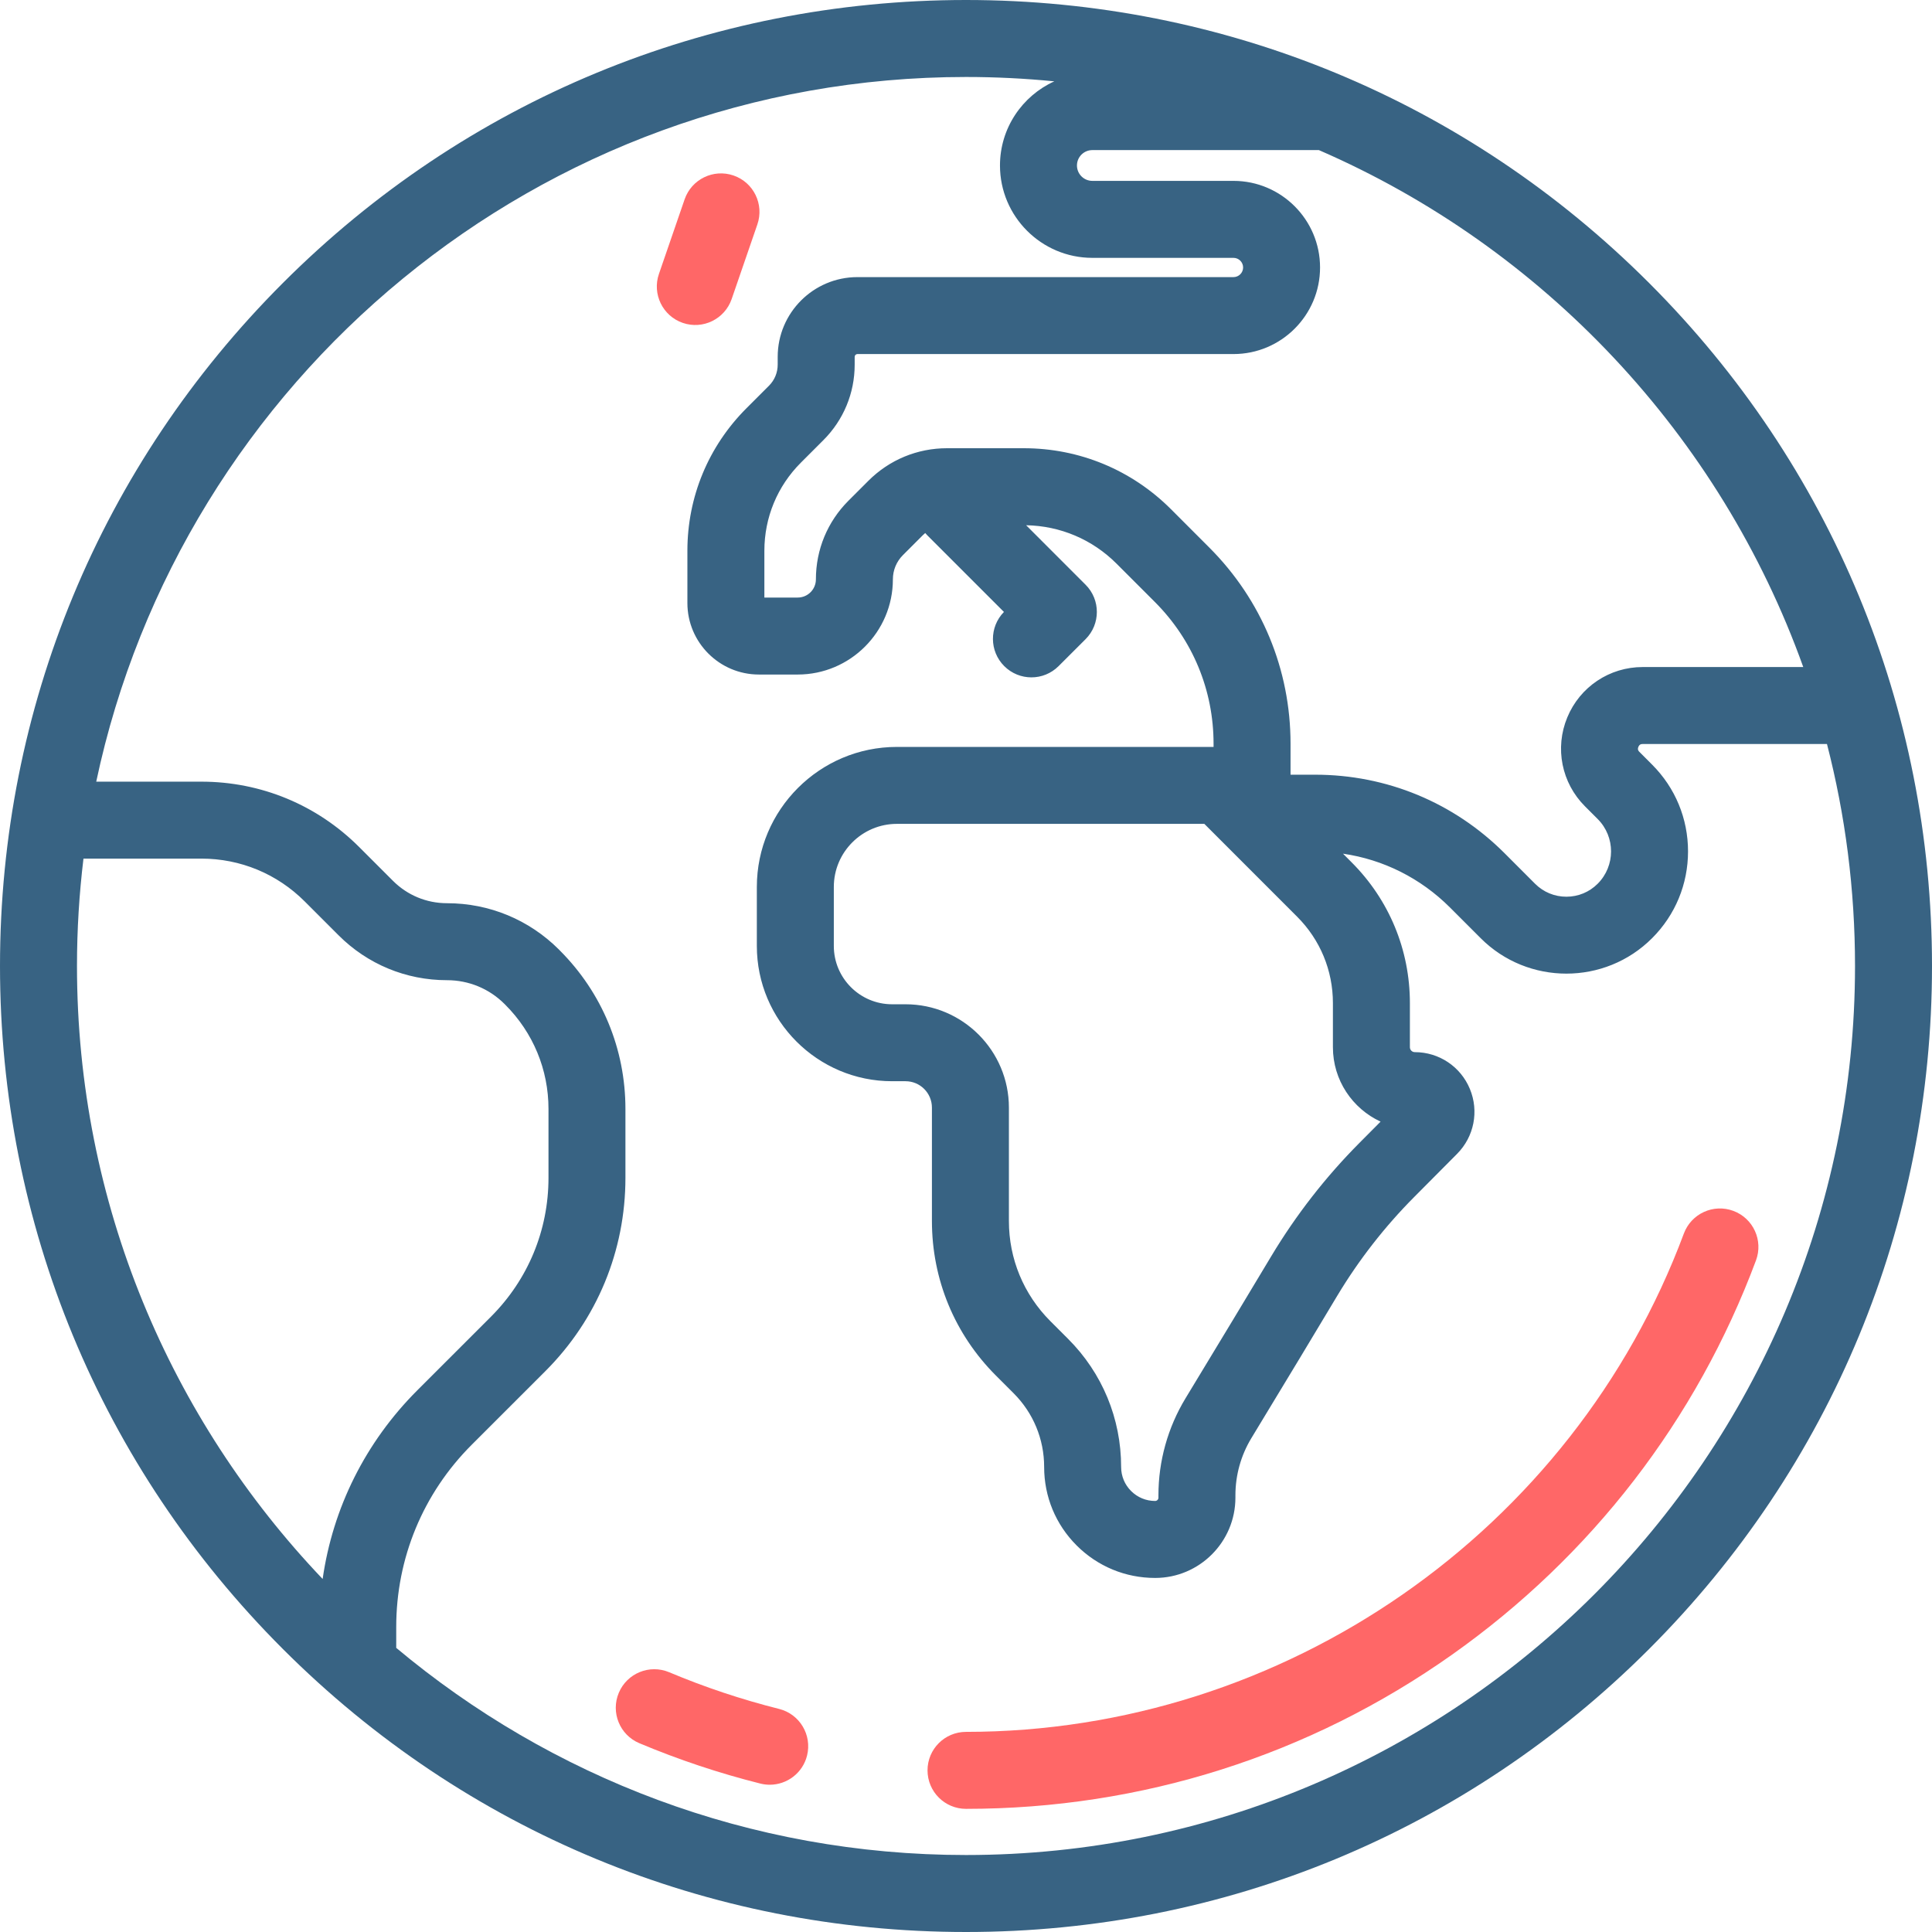 <?xml version="1.0" encoding="UTF-8"?>
<svg width="58px" height="58px" viewBox="0 0 58 58" version="1.1" xmlns="http://www.w3.org/2000/svg" xmlns:xlink="http://www.w3.org/1999/xlink">
    <!-- Generator: sketchtool 48.2 (47327) - http://www.bohemiancoding.com/sketch -->
    <title>F0A729FB-44E9-45B3-A4D2-D84CA46F1264</title>
    <desc>Created with sketchtool.</desc>
    <defs></defs>
    <g id="0-0-0-Home" stroke="none" stroke-width="1" fill="none" fill-rule="evenodd" transform="translate(-1060, -1002)">
        <g id="cryptocurrencymarkets" transform="translate(0, 660)">
            <g id="icons-section" transform="translate(487, 80)">
                <g id="global-access" transform="translate(556, 241)">
                    <g id="ic/ic_global" transform="translate(16, 20)">
                        <rect id="marker" x="0" y="0" width="60" height="60"></rect>
                        <g id="earth" stroke-width="1" fill-rule="evenodd" transform="translate(1, 1)">
                            <path d="M49.506,8.494 C44.029,3.016 36.746,0 29,0 C21.254,0 13.971,3.016 8.494,8.494 C3.016,13.971 0,21.254 0,29 C0,36.746 3.016,44.029 8.494,49.506 C13.971,54.984 21.254,58 29,58 C36.746,58 44.029,54.984 49.506,49.506 C54.984,44.029 58,36.746 58,29 C58,21.254 54.984,13.971 49.506,8.494 Z M32.793,4.506 L39.594,4.506 C46.337,7.433 51.642,13.065 54.135,20.025 L49.314,20.025 C48.32,20.025 47.431,20.618 47.051,21.537 C46.67,22.455 46.879,23.503 47.582,24.206 L47.963,24.587 C48.499,25.123 48.499,25.995 47.963,26.531 C47.712,26.782 47.379,26.92 47.024,26.92 C46.669,26.92 46.335,26.782 46.084,26.531 L45.164,25.61 C43.646,24.093 41.628,23.257 39.482,23.257 L38.743,23.257 L38.743,22.328 C38.743,20.102 37.876,18.01 36.302,16.436 L35.153,15.286 C33.972,14.106 32.403,13.456 30.734,13.456 L28.431,13.456 C27.539,13.456 26.7,13.803 26.069,14.434 L25.472,15.031 C24.841,15.662 24.494,16.5 24.494,17.392 C24.494,17.694 24.249,17.939 23.947,17.939 L22.947,17.939 L22.947,16.535 C22.947,15.536 23.336,14.596 24.043,13.889 L24.718,13.214 C25.324,12.608 25.658,11.803 25.658,10.946 L25.658,10.712 C25.658,10.666 25.695,10.629 25.74,10.629 L37.03,10.629 C38.463,10.629 39.629,9.463 39.629,8.03 C39.629,6.596 38.463,5.43 37.03,5.43 L32.793,5.43 C32.538,5.43 32.331,5.223 32.331,4.968 C32.331,4.713 32.538,4.506 32.793,4.506 Z M41.446,33.672 L40.816,34.306 C39.801,35.326 38.91,36.47 38.169,37.704 L37.023,39.61 L35.59,41.978 C35.058,42.856 34.777,43.863 34.777,44.89 L34.777,44.961 C34.777,45.016 34.733,45.06 34.678,45.06 C34.678,45.06 34.678,45.06 34.678,45.06 C34.405,45.06 34.149,44.954 33.956,44.761 C33.763,44.569 33.657,44.312 33.657,44.039 C33.657,42.586 33.091,41.219 32.063,40.192 L31.532,39.661 C30.73,38.858 30.288,37.791 30.288,36.656 L30.288,33.251 C30.288,31.54 28.896,30.149 27.185,30.149 L26.782,30.149 C25.817,30.149 25.032,29.364 25.032,28.399 L25.032,26.626 C25.032,25.583 25.881,24.733 26.925,24.733 L36.155,24.733 L38.939,27.518 C39.633,28.211 40.015,29.134 40.015,30.114 L40.015,31.439 C40.015,32.428 40.602,33.282 41.446,33.672 Z M2.311,29 C2.311,27.909 2.378,26.833 2.506,25.776 L6.044,25.776 C7.217,25.776 8.32,26.233 9.149,27.063 L10.163,28.077 C11.033,28.947 12.189,29.426 13.419,29.426 C14.072,29.426 14.686,29.68 15.147,30.141 L15.17,30.164 C16.005,30.999 16.466,32.111 16.466,33.292 L16.466,35.359 C16.466,36.934 15.852,38.414 14.739,39.528 L12.526,41.74 C10.973,43.294 9.991,45.266 9.686,47.402 C5.119,42.61 2.311,36.127 2.311,29 Z M29,55.689 C22.497,55.689 16.53,53.35 11.895,49.47 L11.895,48.844 C11.895,46.778 12.699,44.835 14.16,43.374 L16.373,41.162 C17.923,39.612 18.776,37.551 18.776,35.359 L18.776,33.293 C18.776,31.493 18.076,29.802 16.803,28.53 L16.781,28.507 C15.883,27.61 14.689,27.115 13.419,27.115 C12.806,27.115 12.23,26.876 11.797,26.443 L10.783,25.429 C9.517,24.163 7.834,23.466 6.044,23.466 L2.889,23.466 C5.445,11.396 16.181,2.311 29,2.311 C29.895,2.311 30.779,2.356 31.651,2.442 C30.69,2.878 30.02,3.846 30.02,4.968 C30.02,6.497 31.264,7.741 32.793,7.741 L37.03,7.741 C37.189,7.741 37.319,7.871 37.319,8.03 C37.319,8.189 37.189,8.319 37.03,8.319 L25.74,8.319 C24.421,8.319 23.347,9.392 23.347,10.712 L23.347,10.946 C23.347,11.186 23.254,11.411 23.085,11.58 L22.409,12.256 C21.266,13.399 20.636,14.919 20.636,16.535 L20.636,18.103 C20.636,19.287 21.599,20.25 22.783,20.25 L23.948,20.25 C25.523,20.25 26.805,18.968 26.805,17.393 C26.805,17.118 26.912,16.86 27.106,16.665 L27.703,16.068 C27.727,16.045 27.751,16.023 27.776,16.002 C27.796,16.024 27.815,16.047 27.836,16.068 L30.139,18.371 C29.696,18.823 29.699,19.548 30.147,19.996 C30.373,20.222 30.668,20.335 30.964,20.335 C31.26,20.335 31.555,20.222 31.781,19.996 L32.59,19.188 C33.041,18.736 33.041,18.005 32.59,17.554 L30.805,15.768 C31.83,15.787 32.791,16.193 33.518,16.92 L34.668,18.07 C35.806,19.208 36.432,20.72 36.432,22.328 L36.432,22.423 L26.925,22.423 C24.607,22.423 22.721,24.309 22.721,26.627 L22.721,28.399 C22.721,30.638 24.543,32.459 26.781,32.459 L27.185,32.459 C27.622,32.459 27.977,32.814 27.977,33.251 L27.977,36.656 C27.977,38.409 28.659,40.056 29.898,41.295 L30.429,41.826 C31.02,42.417 31.346,43.203 31.346,44.04 C31.346,44.93 31.692,45.767 32.322,46.396 C32.951,47.025 33.788,47.371 34.677,47.371 C34.678,47.371 34.678,47.371 34.679,47.371 C36.007,47.371 37.088,46.29 37.088,44.961 L37.088,44.89 C37.088,44.285 37.253,43.692 37.567,43.174 L39,40.806 C39.001,40.805 39.002,40.803 39.002,40.803 L40.149,38.894 C40.795,37.82 41.571,36.824 42.455,35.935 L43.743,34.639 C44.254,34.125 44.405,33.359 44.126,32.689 C43.848,32.019 43.199,31.586 42.473,31.586 C42.392,31.586 42.326,31.52 42.326,31.439 L42.326,30.115 C42.326,28.517 41.704,27.014 40.573,25.884 L40.318,25.628 C41.53,25.804 42.648,26.363 43.53,27.244 L44.451,28.165 C45.16,28.875 46.092,29.229 47.024,29.229 C47.956,29.229 48.888,28.875 49.597,28.165 C50.293,27.469 50.676,26.544 50.676,25.559 C50.676,24.575 50.293,23.65 49.597,22.954 L49.216,22.572 C49.193,22.55 49.15,22.507 49.186,22.421 C49.221,22.336 49.282,22.336 49.314,22.336 L54.847,22.336 C55.397,24.466 55.689,26.7 55.689,29 C55.689,43.717 43.717,55.689 29,55.689 Z" id="Shape" fill="#386383" fill-rule="nonzero"></path>
                            <path d="M21.259,9.821 C21.897,9.821 22.414,9.303 22.414,8.665 L22.414,6.296 C22.414,5.658 21.897,5.141 21.259,5.141 C20.621,5.141 20.104,5.658 20.104,6.296 L20.104,8.665 C20.104,9.303 20.621,9.821 21.259,9.821 Z" id="Shape" fill="#FF6767" fill-rule="nonzero" transform="translate(21.259, 7.481) rotate(19) translate(-21.259, -7.481) "></path>
                            <path d="M52.037,36.352 C51.439,36.129 50.774,36.433 50.551,37.031 C47.215,45.98 38.554,51.992 29,51.992 C28.362,51.992 27.845,52.509 27.845,53.147 C27.845,53.786 28.362,54.303 29,54.303 C34.262,54.303 39.307,52.703 43.589,49.676 C47.776,46.716 50.932,42.623 52.716,37.838 C52.939,37.24 52.635,36.575 52.037,36.352 Z" id="Shape" fill="#FF6767" fill-rule="nonzero"></path>
                            <path d="M23.389,51.303 C22.266,51.021 21.156,50.651 20.09,50.202 C19.501,49.954 18.824,50.231 18.577,50.819 C18.329,51.407 18.605,52.085 19.193,52.332 C20.368,52.826 21.59,53.234 22.826,53.544 C22.921,53.568 23.015,53.579 23.108,53.579 C23.626,53.579 24.097,53.229 24.228,52.705 C24.383,52.086 24.008,51.458 23.389,51.303 Z" id="Shape" fill="#FF6767" fill-rule="nonzero"></path>
                        </g>
                    </g>
                </g>
            </g>
        </g>
    </g>
</svg>